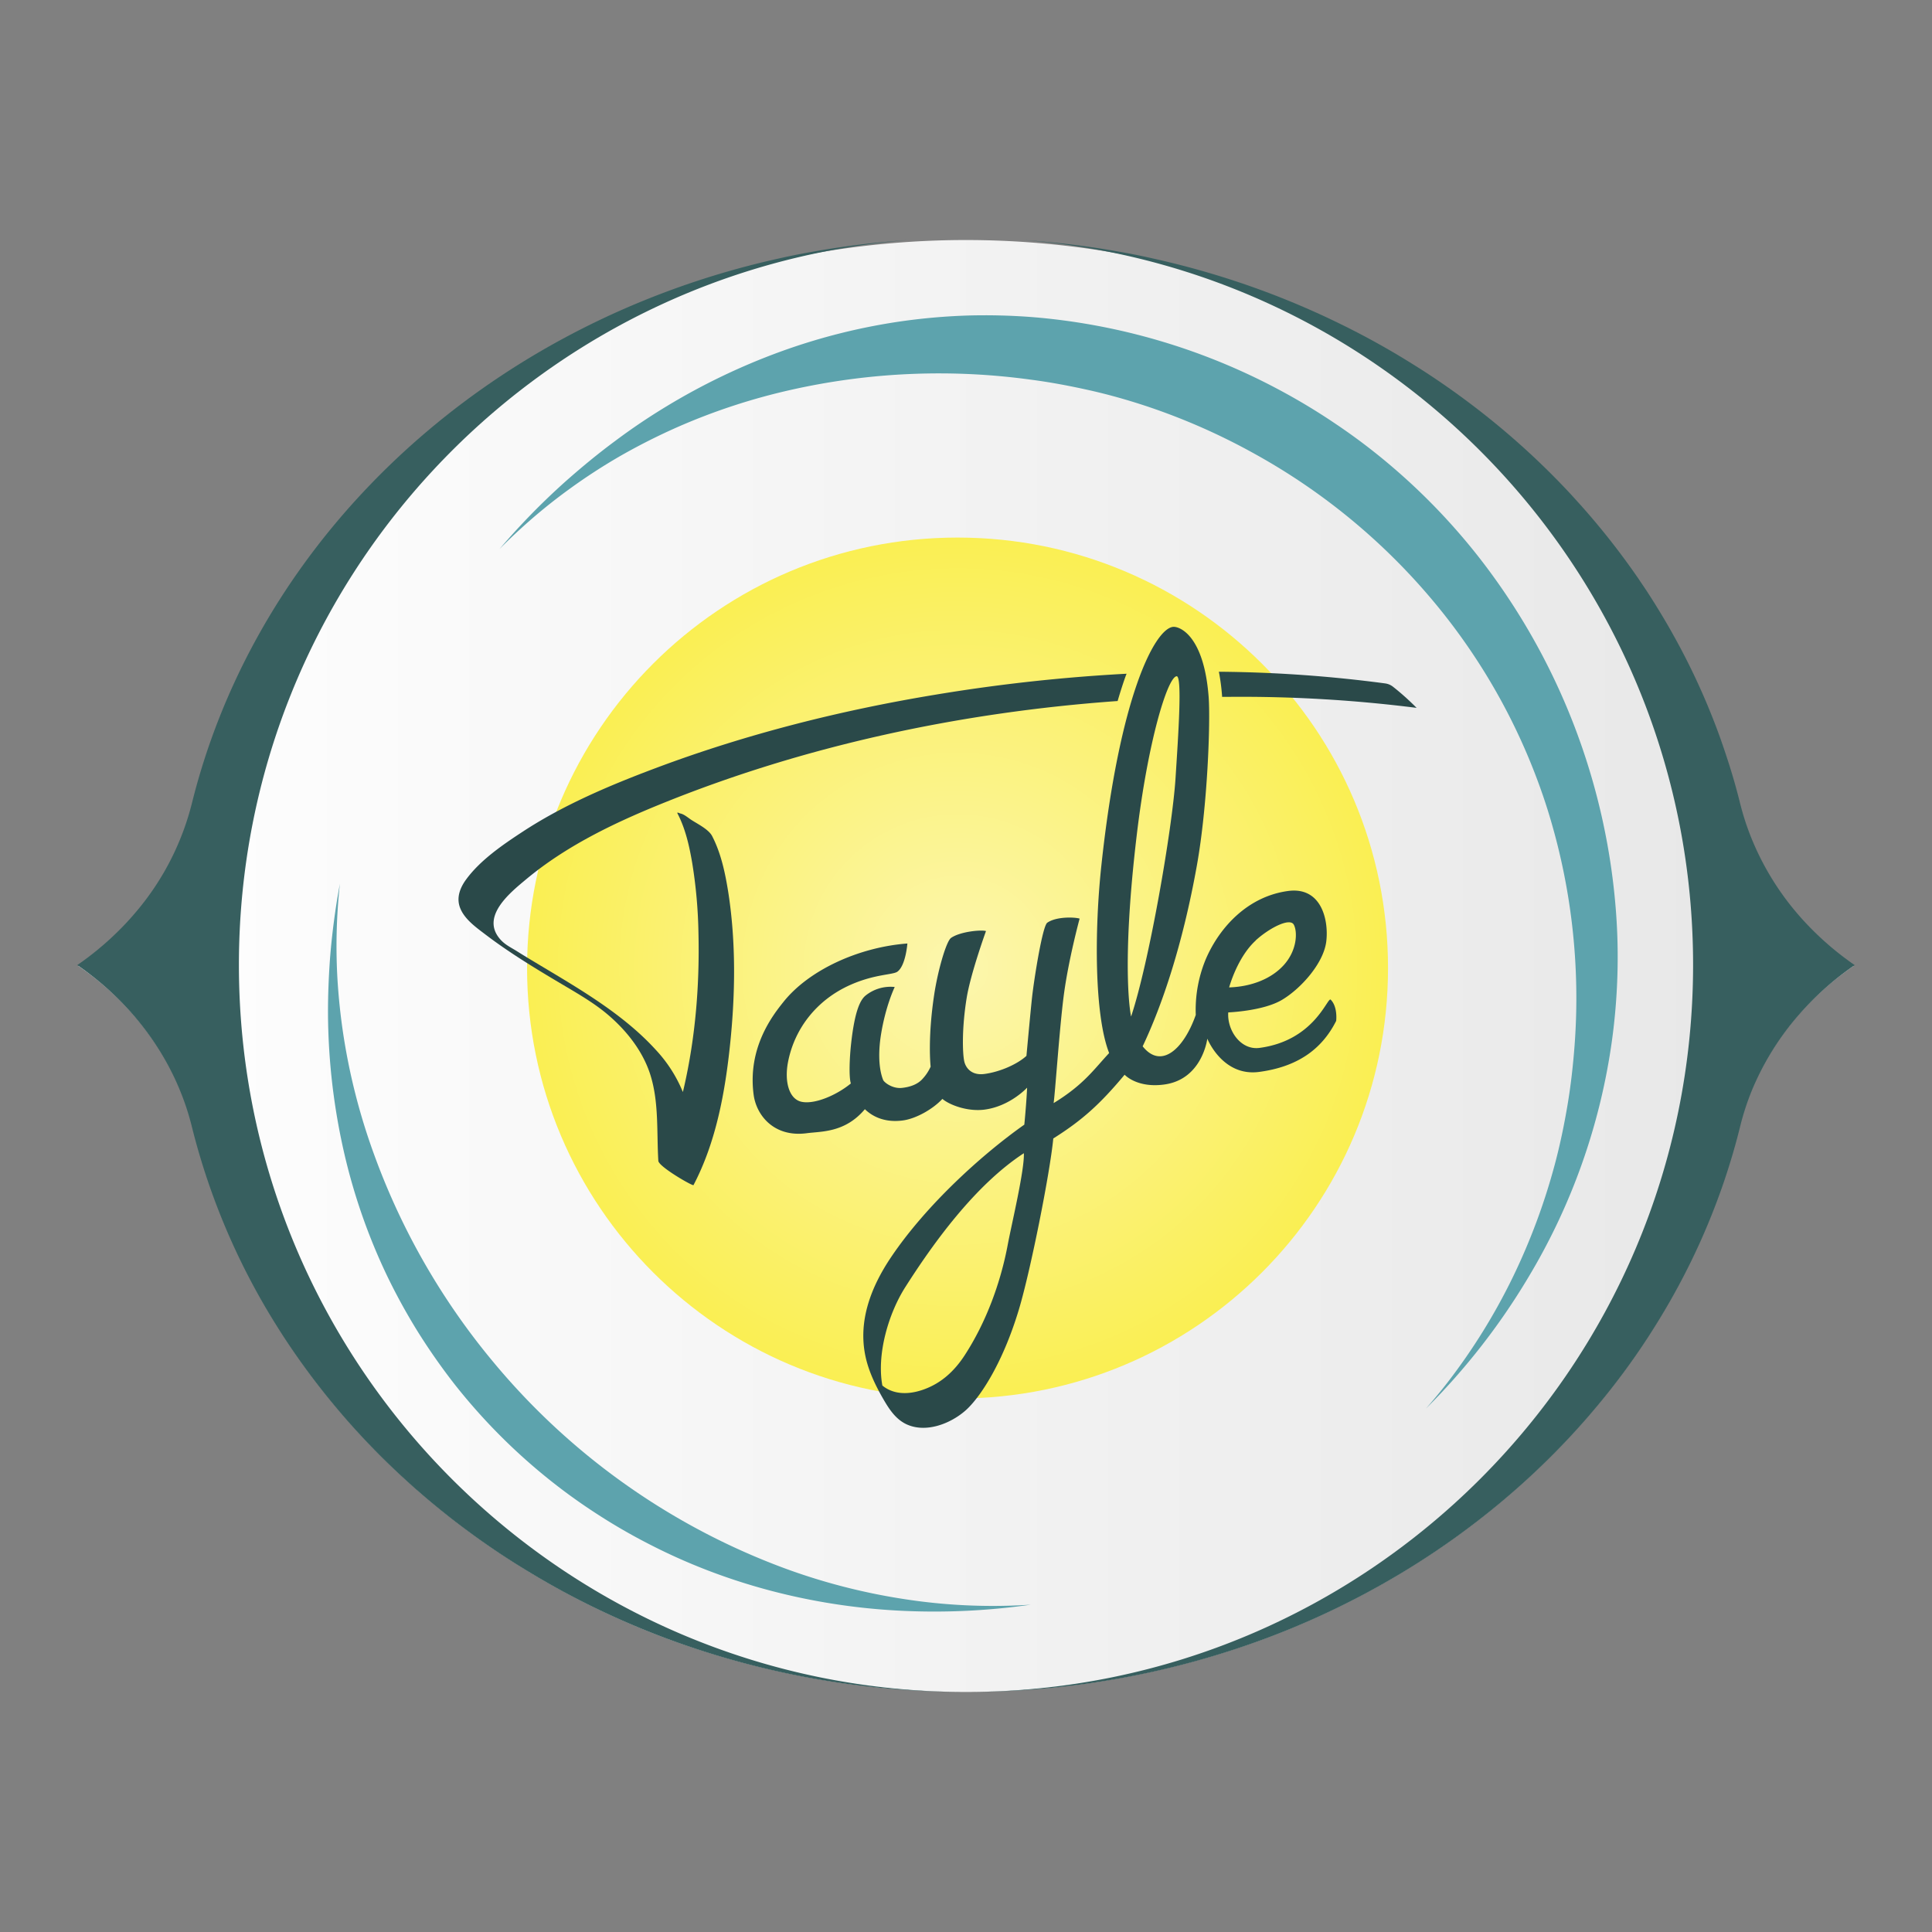 <svg xmlns="http://www.w3.org/2000/svg" xmlns:xlink="http://www.w3.org/1999/xlink" id="Capa_1" data-name="Capa 1" viewBox="0 0 1000 1000"><rect x="0" y="0" width="1000" height="1000" fill="#808080" stroke="none"/><defs><style>.cls-1{fill:#375f5f;}.cls-2{fill:url(#Degradado_sin_nombre_9);}.cls-3{fill:#5da3ad;}.cls-4{fill:url(#Degradado_sin_nombre_25);}.cls-5{fill:#2a4949;}</style><linearGradient id="Degradado_sin_nombre_9" x1="40.6" y1="499.98" x2="959.4" y2="499.98" gradientUnits="userSpaceOnUse"><stop offset="0" stop-color="#fff"></stop><stop offset="1" stop-color="#e6e6e6"></stop></linearGradient><radialGradient id="Degradado_sin_nombre_25" cx="495.63" cy="501.06" r="222.82" gradientUnits="userSpaceOnUse"><stop offset="0" stop-color="#fcf6ae"></stop><stop offset="1" stop-color="#faef53"></stop></radialGradient></defs><polygon class="cls-1" points="245.64 838.67 245.63 838.68 245.64 838.68 245.64 838.67"></polygon><path class="cls-2" d="M943.7,487.64q-4.94-4.42-9.43-9.22-2.25-2.4-4.38-4.89a141.5,141.5,0,0,1-22.7-36.33,135.29,135.29,0,0,1-7.09-21h0q-2.64-10.64-6-21c-1.3-4.13-2.69-8.23-4.14-12.3q-4.43-12.32-9.72-24.25-6.35-14.3-13.91-28-3.74-6.76-7.76-13.38c-2.17-3.55-4.37-7.08-6.65-10.56q-2.21-3.35-4.47-6.64a378.21,378.21,0,0,0-29.78-37.88c-1.79-2-3.61-4-5.44-6a396.1,396.1,0,0,0-41.65-38.68q-3.18-2.55-6.43-5.06-9.74-7.52-20-14.46-6.83-4.63-13.86-9-17.6-10.95-36.45-20.23-7.53-3.7-15.25-7.13-11.56-5.13-23.54-9.61a434.1,434.1,0,0,0-57.76-17.14q-8.52-1.89-17.16-3.46a451.5,451.5,0,0,0-160.4,0q-8.64,1.56-17.16,3.46A434.1,434.1,0,0,0,344.88,152c-122.3,45.76-215.09,144-245,264.17h0a139,139,0,0,1-29.79,57.35q-4.26,5-9,9.59A155,155,0,0,1,40.6,500c29.47,20.28,50.94,49.76,59.3,83.8h0a355.35,355.35,0,0,0,43.82,102.77q2.13,3.39,4.32,6.73a384.3,384.3,0,0,0,62.75,73.26c2,1.83,4,3.63,6.07,5.42A404.79,404.79,0,0,0,249,797.27q3.36,2.38,6.77,4.7,6.82,4.63,13.86,9t14.28,8.49q7.24,4.11,14.68,8,3.72,1.92,7.49,3.78,18.82,9.25,38.79,16.74a447,447,0,0,0,310.24,0q12-4.49,23.54-9.62,15.44-6.84,30.13-14.81,7.34-4,14.48-8.23a409.68,409.68,0,0,0,53.67-38q6.25-5.24,12.27-10.72a389.11,389.11,0,0,0,39-41q7.65-9.33,14.69-19.09t13.4-19.94q6.36-10.18,12.05-20.74T879,644.33q6.62-14.57,11.92-29.72c.88-2.52,1.74-5.06,2.56-7.6q3.72-11.47,6.64-23.23h0a135.5,135.5,0,0,1,6-18.63,141.57,141.57,0,0,1,23.74-38.72q2.13-2.48,4.38-4.88A152.12,152.12,0,0,1,948.73,508q5.13-4.22,10.67-8A155,155,0,0,1,943.7,487.64Z"></path><path class="cls-1" d="M123.66,499.43c0-197.79,152.59-359.94,346.47-375.17a447.74,447.74,0,0,0-50.44,6.2Q411,132,402.51,133.93a435.73,435.73,0,0,0-57.84,17.16C222.21,196.91,129.3,295.29,99.37,415.61h0A139.32,139.32,0,0,1,69.55,473q-4.27,5-9,9.6A155.37,155.37,0,0,1,40,499.52c29.51,20.31,51,49.83,59.37,83.91h0a355.62,355.62,0,0,0,43.89,102.9c1.41,2.26,2.86,4.51,4.32,6.75a384.9,384.9,0,0,0,62.83,73.35c2,1.83,4,3.64,6.08,5.43a405.78,405.78,0,0,0,32.19,25.34q3.36,2.38,6.78,4.71,6.84,4.64,13.88,9t14.3,8.51q7.25,4.13,14.7,8,3.72,1.92,7.49,3.78,18.85,9.27,38.84,16.77A442.8,442.8,0,0,0,500,875.77C292.15,875.77,123.66,707.27,123.66,499.43Z"></path><path class="cls-1" d="M944.28,487.16q-4.93-4.43-9.44-9.23-2.25-2.4-4.39-4.89a142.05,142.05,0,0,1-22.73-36.38,134.59,134.59,0,0,1-7.09-21.05h0q-2.65-10.65-6-21.06-2-6.19-4.15-12.31-4.43-12.35-9.73-24.29-6.35-14.31-13.93-28-3.74-6.78-7.77-13.4c-2.17-3.56-4.38-7.09-6.66-10.57-1.47-2.24-3-4.45-4.47-6.66a383,383,0,0,0-29.82-37.93q-2.7-3-5.45-6A398,398,0,0,0,771,216.69c-2.13-1.71-4.27-3.4-6.44-5.07q-9.75-7.51-20-14.48-6.84-4.65-13.88-9-17.61-11-36.49-20.25-7.54-3.72-15.27-7.14-11.6-5.15-23.57-9.63a435.73,435.73,0,0,0-57.84-17.16Q589,132,580.3,130.46a447.28,447.28,0,0,0-50.43-6.2c193.88,15.23,346.47,177.38,346.47,375.17,0,207.84-168.49,376.34-376.34,376.34A442.8,442.8,0,0,0,655.33,848q12-4.49,23.57-9.63,15.45-6.86,30.16-14.84,7.35-4,14.5-8.24a409.13,409.13,0,0,0,53.74-38.09q6.27-5.25,12.29-10.73a390.23,390.23,0,0,0,39-41q7.67-9.33,14.71-19.11t13.41-20q6.38-10.19,12.07-20.76t10.67-21.51q6.62-14.58,11.94-29.76c.88-2.53,1.73-5.06,2.56-7.62q3.72-11.48,6.65-23.25h0a135.9,135.9,0,0,1,6-18.66A141.88,141.88,0,0,1,930.45,526q2.14-2.49,4.39-4.89a151.27,151.27,0,0,1,14.48-13.56q5.14-4.23,10.68-8A156.6,156.6,0,0,1,944.28,487.16Z"></path><path class="cls-3" d="M405.77,811.62a356.9,356.9,0,0,1-150-106.12,358.89,358.89,0,0,1-61.9-107.28A323,323,0,0,1,177.94,537c-1.64-10.48-2.77-21.09-3.36-31.76a299.1,299.1,0,0,1,.06-32.11q.44-7.86,1.29-15.71c-.68,3.68-1.33,7.37-1.9,11.08-1.6,10.57-2.85,21.24-3.51,32s-.94,21.54-.6,32.36a331,331,0,0,0,8.4,64.69,306.46,306.46,0,0,0,21.74,62.19A311.15,311.15,0,0,0,216,688.88,322.71,322.71,0,0,0,235,716.12a304.38,304.38,0,0,0,46.55,47.5,297.42,297.42,0,0,0,26.87,19.64,302.25,302.25,0,0,0,28.76,16.59c39.4,20.14,83,31.26,126.49,33.73a351.91,351.91,0,0,0,69.87-3,299.75,299.75,0,0,1-67-3.12A318,318,0,0,1,405.77,811.62Z"></path><path class="cls-3" d="M534.69,164.16a320.64,320.64,0,0,0-33.38-.86,316.9,316.9,0,0,0-33.19,2.78A313.68,313.68,0,0,0,404,182a335.17,335.17,0,0,0-58.9,28.25q-13.92,8.41-26.87,18.13c-8.66,6.4-16.95,13.25-25,20.35a361.57,361.57,0,0,0-34.69,35.46q5.41-5.5,11.13-10.68a285.82,285.82,0,0,1,25-20.35,298.1,298.1,0,0,1,26.92-17.45q13.9-7.9,28.47-14.38a320.24,320.24,0,0,1,60-19.69,348.84,348.84,0,0,1,123.37-5.14c10.16,1.31,20.22,3.22,30.19,5.44s19.8,5,29.47,8.19A329.4,329.4,0,0,1,649,234.68,326.07,326.07,0,0,1,742.57,312,316.52,316.52,0,0,1,801,419,327,327,0,0,1,815,541.1c-.78,10.33-1.93,20.65-3.66,30.9s-3.84,20.45-6.53,30.53a328,328,0,0,1-21.95,58.89,313.57,313.57,0,0,1-33.39,53.84c-3.64,4.71-7.45,9.31-11.38,13.8a345.35,345.35,0,0,0,52.57-67.24,324.31,324.31,0,0,0,43.69-123.26,317,317,0,0,0,2.79-33,310.1,310.1,0,0,0-.68-33.25A339.46,339.46,0,0,0,765,287.83a326,326,0,0,0-46.77-48.21,314.28,314.28,0,0,0-26.9-20.22A323.37,323.37,0,0,0,662.53,202,327.06,327.06,0,0,0,534.69,164.16Z"></path><path class="cls-4" d="M495.63,278.24c-123.06,0-222.82,99.76-222.82,222.82s99.76,222.81,222.82,222.81,222.81-99.75,222.81-222.81S618.68,278.24,495.63,278.24Z"></path><path class="cls-5" d="M651.92,542.39c-9.83,1.3-16.83-9.21-16.18-18.37,0,0,17.89-.68,27.64-6.39s21.72-18.93,23.1-30.37c1.33-11-2.5-28.38-19.74-26.09C645.75,464,631.32,480,624.31,496a68.25,68.25,0,0,0-5.38,29.32c-6.34,17.94-18,28.22-27.49,16.25,10.1-21.24,20.69-52.59,28-93.25,5.64-31.27,7.11-74.83,6.16-87.48-2.42-32.24-15.33-36.79-18.51-36.37-9.39,1.23-27.56,35.54-37,123.28-3.64,33.73-3.68,77.65,4,97.31-7.92,8.47-13.09,16.33-28.74,25.91.74-4.68,3-38.12,5.18-55.17,2.41-18.8,8.28-40.32,8.28-40.32-2.3-.77-12-1.21-16.74,2.12-2.47,1.72-6.75,28.66-7.84,38.3-.72,6.35-2.94,30.61-2.94,30.61-4.3,4-13.15,8.23-21.77,9.38-6.5.86-9.65-3-10.43-6.61-.86-3.92-1.34-16.73,1.26-32.75,2.05-12.65,10-34.61,10-34.61-2.31-.77-13.32.22-18.08,3.54-2.47,1.73-6.78,16.64-8.69,29.11-3.55,23.26-1.88,37.51-1.88,37.51a23,23,0,0,1-4,6.13c-2.65,3.14-6.85,4.47-10.92,4.89-4.9.5-9.19-2.89-9.68-4.14-2.8-7.14-2.13-16.82-1.17-23,2.38-15.24,7.18-25.09,7.18-25.09a20.59,20.59,0,0,0-15,4.36c-2.72,2.17-5.65,7.59-7.56,24.81-.83,7.44-1.23,17.31-.15,20.76-7.43,6.11-18.75,10.92-25.5,9.49-6.48-1.36-9-10.44-7-20.7,3.44-17.5,15.08-32.23,32.38-39.87,12.61-5.57,21.86-5.09,24.2-6.77,4.33-3.12,5.18-14.6,5.18-14.6-25.18,1.91-50.91,13.72-64.07,30.15-5.43,6.78-18.77,23.59-15.51,48.13,1.41,10.62,10.51,22.18,27.51,19.92,7.5-1,19.77-.19,30.07-12.43,4.66,4.49,11.26,6.94,19.62,5.83,6.8-.9,15.52-5.8,20.5-11.16,3.76,3.18,13.12,6.7,21.85,5.54,13.24-1.76,22-11.36,22-11.36-.38,8.45-1.44,19.14-1.44,19.14-22,15.51-50.84,41.64-69,68.64-10.22,15.19-17.17,32.82-13.21,51.35,1.73,8.11,5.58,15.86,9.77,23,2.83,4.79,6.08,9.5,11.23,12,10.08,4.84,22.92-.12,30.8-7.06,7-6.2,18.86-23.35,27.52-52,6.05-20,16.16-70.82,17.88-88.77,14.76-9.3,24-17.51,36.92-33,0,0,6.33,7,20.44,5.08,19.83-2.63,22.36-23.74,22.36-23.74s7.84,19.73,26.82,17.21c19.51-2.59,32.35-11.42,39.88-26.41,0,0,.9-7.25-2.85-11C687.06,516,680.41,538.6,651.92,542.39Zm-2-55.62c6.76-6.2,17.65-12,19.75-8.16,1.91,3.5,1.88,13.07-5.17,20.89-6.38,7.07-16.66,11.2-28.31,11.58C636.23,511.08,640.31,495.61,650,486.77ZM521.63,644.14c-3.71,19.84-11.22,40.3-22.36,57.42-5.22,8-11.94,14.3-21.06,17.59-5,1.82-10.74,2.7-16,1a16.55,16.55,0,0,1-5.5-3c-3-16.26,3.19-37.32,11.86-50.92,14.63-23,36.22-52.89,61.38-69.33C530.31,605.73,523.6,633.63,521.63,644.14Zm66.7-211.5c5.84-49.29,16-82,20.65-82.62,3-.4.95,29.84-.53,52.81-1.7,26.33-13.71,95.64-23,123.33C585.45,526.16,580.06,502.5,588.33,432.64Z"></path><path class="cls-5" d="M717,353.74a689.27,689.27,0,0,0-86.11-6.05,108.16,108.16,0,0,1,1.66,12.66c0,.11,0,.23,0,.34l3.32,0a722.06,722.06,0,0,1,97.36,5.7A132.32,132.32,0,0,0,721,355.44,8.38,8.38,0,0,0,717,353.74Z"></path><path class="cls-5" d="M368.59,432.73c-1.8-3.46-7.58-6.29-10.75-8.35-1.64-1.07-3.82-3-5.73-3.33-.37-.07-2-1-1.4.07,4.15,8,6.13,17,7.62,25.81a251.21,251.21,0,0,1,3.19,36c.63,26.71-1.53,53.8-7.49,79.87-.18.81-.38,1.62-.58,2.43a71.72,71.72,0,0,0-14-21.82c-16.65-18.28-38.86-31.17-59.87-43.75-3.95-2.37-7.92-4.73-11.82-7.19s-7.09-3.72-9.89-7.6c-8.17-11.36,6.57-23.16,14.37-29.67,20.36-17,44.58-28.75,69-38.71,75-30.59,156.11-47.85,237.24-53.64,1.18-4,2.39-7.88,3.64-11.46.32-.92.64-1.79,1-2.67a893.29,893.29,0,0,0-98.71,10.81c-49.41,8.14-98.28,20.47-145.18,38.09-23.82,8.95-47.57,19-68.9,33C260,437.4,248.5,445.28,241.2,455.3c-3.07,4.22-5,9.22-3.15,14.36,2.17,5.94,8.16,10.2,13,13.88,11.62,8.87,24.1,16.54,36.62,24,9.5,5.68,18.62,10.71,26.34,17.14,9.93,8.28,18.64,19.12,22.59,31.57,4.54,14.35,3.25,29.79,4.15,44.61.18,3,17.85,13.2,18.2,12.55,11.77-22.39,16.43-48.49,19-73.41,2.66-25.84,3-52.45-1-78.17C375.38,452,373.25,441.7,368.59,432.73Z"></path></svg>